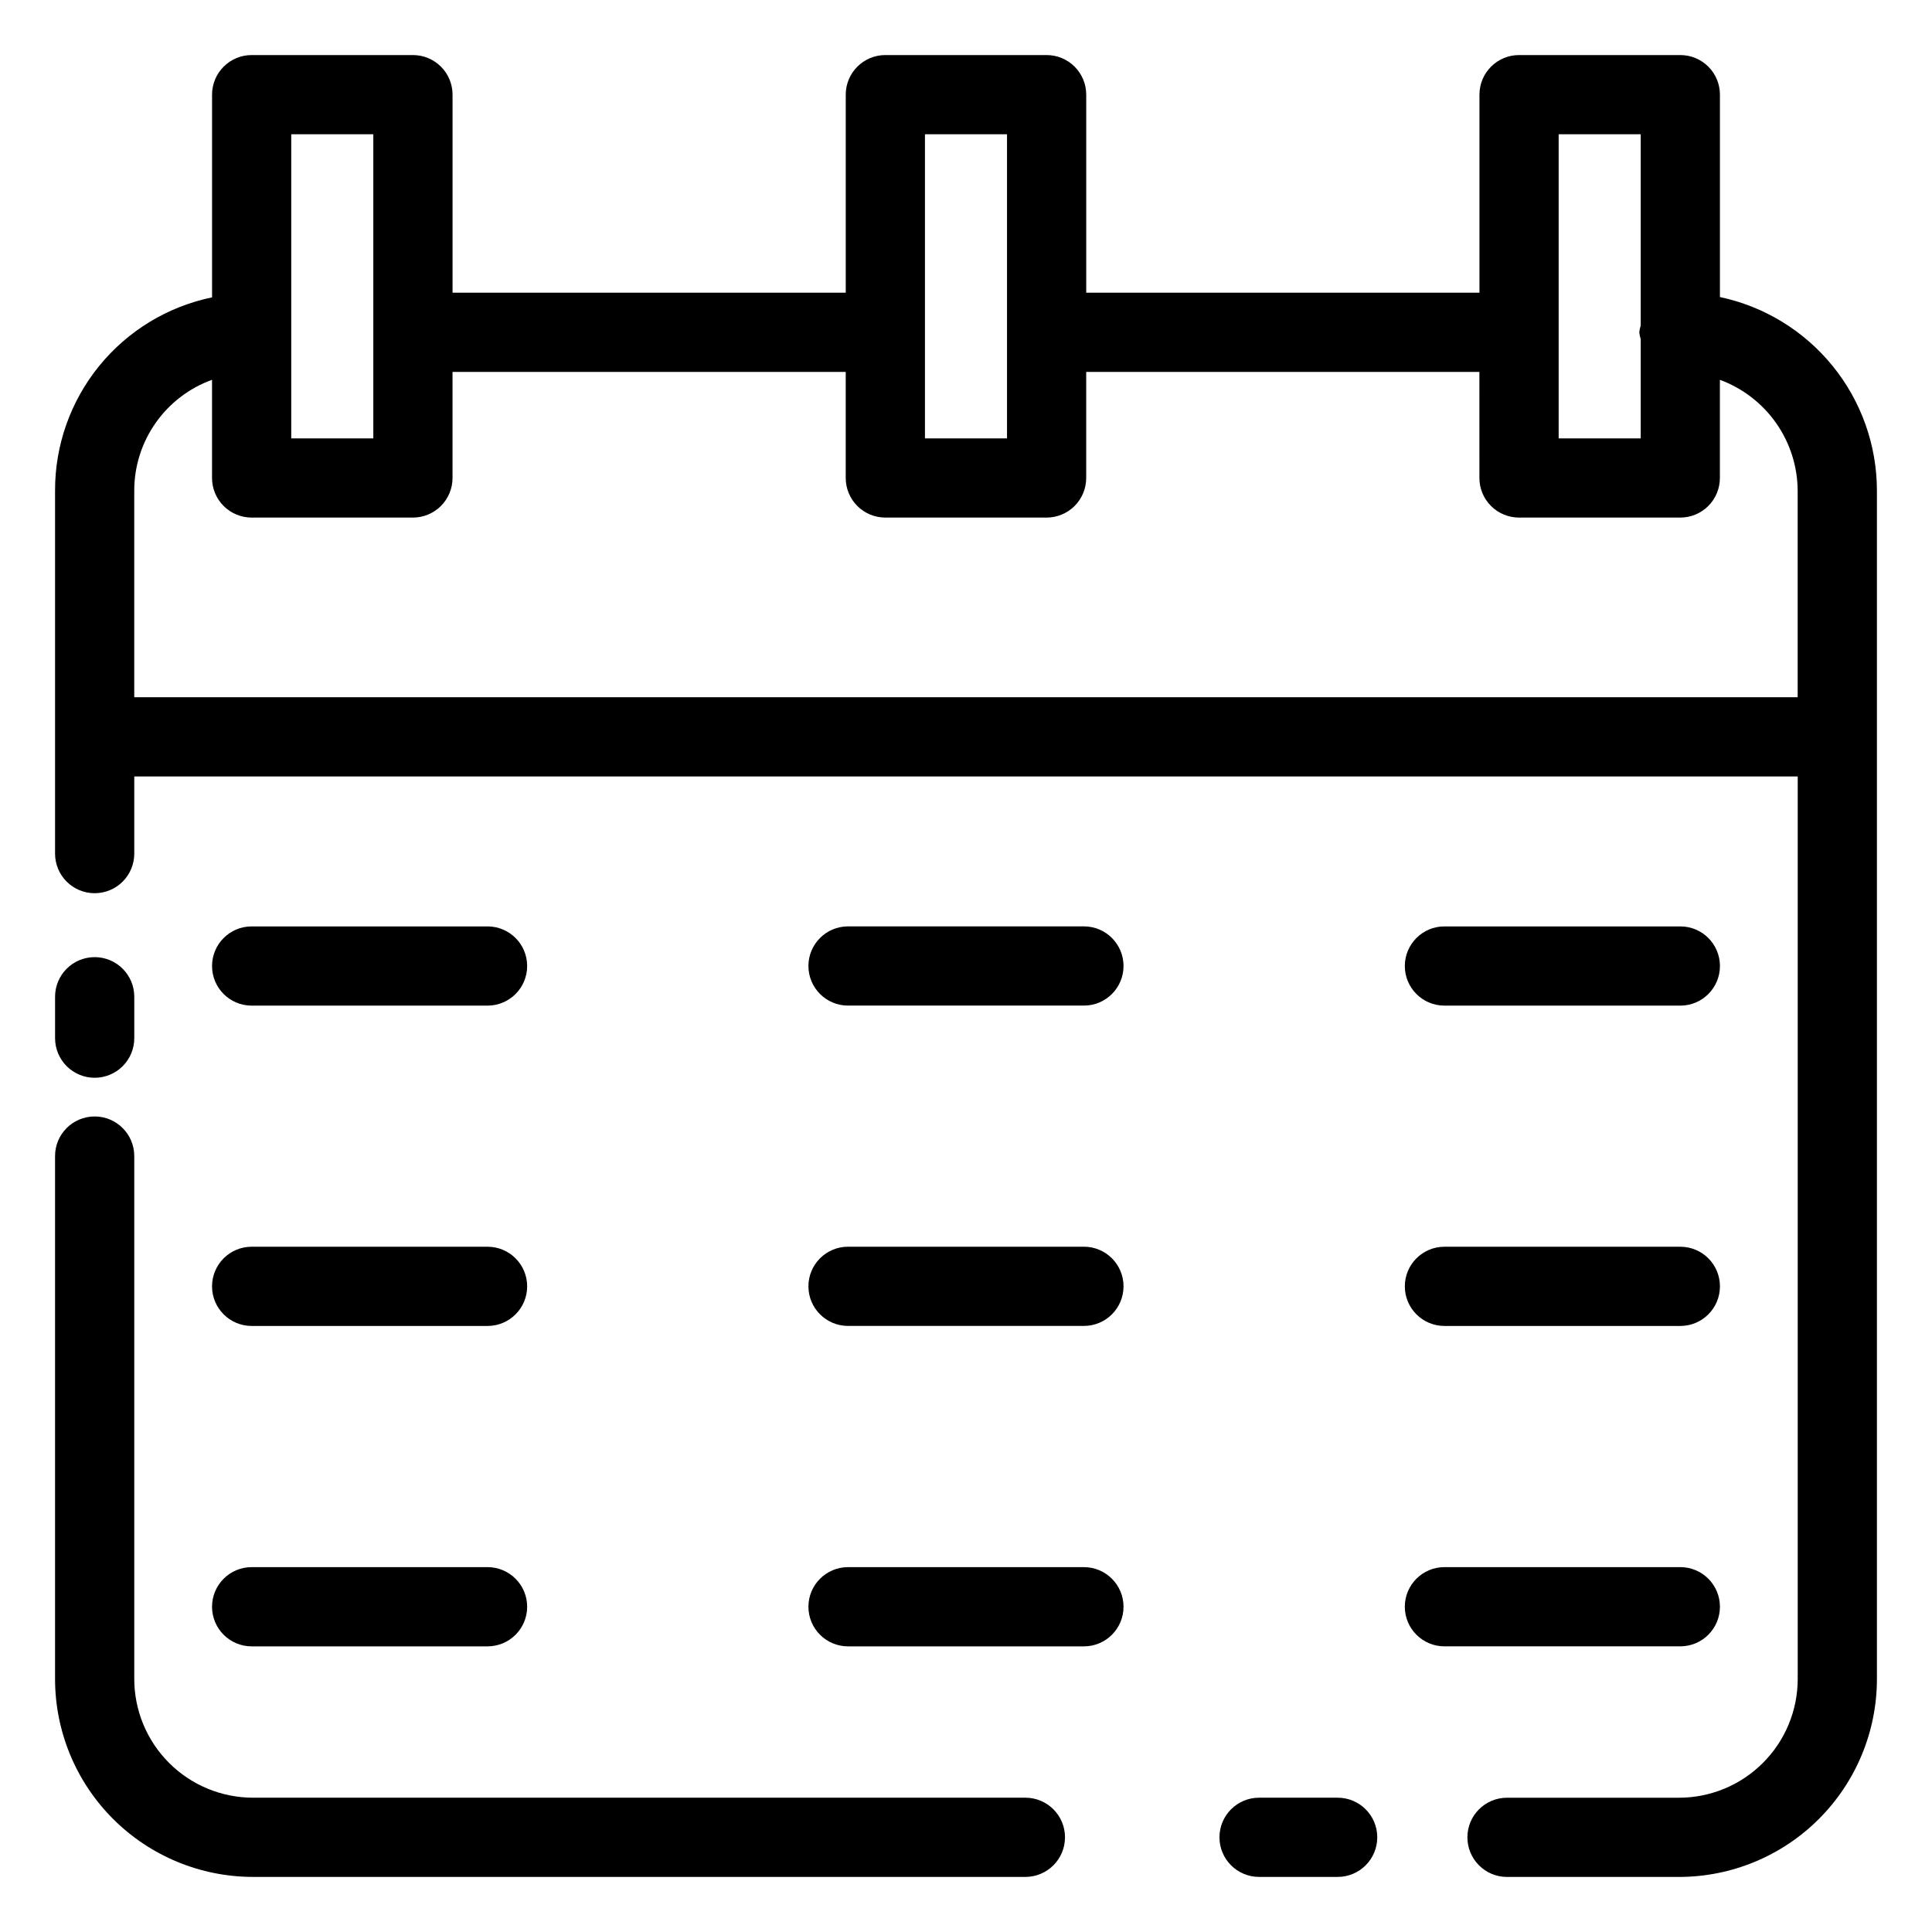 <?xml version="1.0" encoding="UTF-8"?>
<!-- Uploaded to: SVG Find, www.svgrepo.com, Generator: SVG Find Mixer Tools -->
<svg fill="#000000" width="800px" height="800px" version="1.1" viewBox="144 144 512 512" xmlns="http://www.w3.org/2000/svg">
 <g>
  <path d="m169.09 429.62c2.785 0 5.453-1.105 7.422-3.074s3.074-4.637 3.074-7.422v-10.98 0.004c0-5.797-4.699-10.496-10.496-10.496-5.797 0-10.496 4.699-10.496 10.496v10.98-0.004c0 2.785 1.105 5.453 3.074 7.422s4.637 3.074 7.422 3.074z"/>
  <path d="m415.74 620.41h-204.67c-8.352 0-16.359-3.316-22.266-9.223-5.906-5.902-9.223-13.914-9.223-22.266v-138.55c0-5.797-4.699-10.496-10.496-10.496-5.797 0-10.496 4.699-10.496 10.496v138.55c0 13.918 5.527 27.27 15.371 37.109 9.844 9.844 23.191 15.371 37.109 15.371h204.67c5.797 0 10.496-4.699 10.496-10.496s-4.699-10.496-10.496-10.496z"/>
  <path d="m498.41 620.41h-20.742c-5.797 0-10.496 4.699-10.496 10.496s4.699 10.496 10.496 10.496h20.824c5.797 0 10.496-4.699 10.496-10.496s-4.699-10.496-10.496-10.496z"/>
  <path d="m599.8 222.72v-53.633c0-2.785-1.105-5.453-3.074-7.422s-4.637-3.074-7.422-3.074h-42.738c-5.797 0-10.496 4.699-10.496 10.496v52.48h-104.21v-52.48c0-2.785-1.105-5.453-3.074-7.422s-4.637-3.074-7.422-3.074h-42.738c-5.797 0-10.496 4.699-10.496 10.496v52.48h-104.2v-52.48c0-2.785-1.109-5.453-3.074-7.422-1.969-1.969-4.641-3.074-7.422-3.074h-42.742c-5.797 0-10.496 4.699-10.496 10.496v53.719c-11.777 2.434-22.355 8.867-29.938 18.203-7.582 9.34-11.703 21.008-11.668 33.039v96.164c0 5.797 4.699 10.496 10.496 10.496 5.797 0 10.496-4.699 10.496-10.496v-20.445h440.83v239.16c0 8.352-3.316 16.363-9.223 22.266-5.902 5.906-13.914 9.223-22.266 9.223h-45.551c-5.797 0-10.496 4.699-10.496 10.496s4.699 10.496 10.496 10.496h45.551c13.918 0 27.27-5.527 37.109-15.371 9.844-9.84 15.371-23.191 15.371-37.109v-314.88c-0.004-12.027-4.137-23.691-11.711-33.031-7.574-9.344-18.129-15.805-29.895-18.297zm-42.738-43.137h21.746v50.652c-0.191 0.594-0.316 1.207-0.379 1.828 0.062 0.621 0.188 1.23 0.379 1.824v26.285h-21.746zm-167.94 0h21.746v80.59h-21.746zm-167.94 0h21.75v80.59h-21.75zm-41.605 149.19v-54.727c-0.008-6.426 1.969-12.695 5.66-17.953 3.688-5.262 8.91-9.254 14.953-11.438v26.012c0 2.781 1.105 5.453 3.074 7.422 1.969 1.965 4.641 3.074 7.422 3.074h42.742c2.781 0 5.453-1.109 7.422-3.074 1.965-1.969 3.074-4.641 3.074-7.422v-28.109h104.2v28.109c0 2.781 1.105 5.453 3.074 7.422 1.969 1.965 4.637 3.074 7.422 3.074h42.738c2.785 0 5.453-1.109 7.422-3.074 1.969-1.969 3.074-4.641 3.074-7.422v-28.109h104.2l0.004 28.109c0 2.781 1.105 5.453 3.074 7.422 1.969 1.965 4.637 3.074 7.422 3.074h42.738c2.785 0 5.453-1.109 7.422-3.074 1.969-1.969 3.074-4.641 3.074-7.422v-26.012c6.019 2.215 11.223 6.219 14.906 11.469 3.684 5.254 5.676 11.504 5.707 17.922v54.727z"/>
  <path d="m210.69 410.5h62.516c5.797 0 10.496-4.699 10.496-10.496s-4.699-10.496-10.496-10.496h-62.516c-5.797 0-10.496 4.699-10.496 10.496s4.699 10.496 10.496 10.496z"/>
  <path d="m210.69 495.39h62.516c5.797 0 10.496-4.699 10.496-10.496s-4.699-10.496-10.496-10.496h-62.516c-5.797 0-10.496 4.699-10.496 10.496s4.699 10.496 10.496 10.496z"/>
  <path d="m210.69 580.3h62.516c5.797 0 10.496-4.699 10.496-10.496 0-5.797-4.699-10.496-10.496-10.496h-62.516c-5.797 0-10.496 4.699-10.496 10.496 0 5.797 4.699 10.496 10.496 10.496z"/>
  <path d="m431.25 389.5h-62.512c-5.797 0-10.496 4.699-10.496 10.496s4.699 10.496 10.496 10.496h62.516-0.004c5.797 0 10.496-4.699 10.496-10.496s-4.699-10.496-10.496-10.496z"/>
  <path d="m431.25 474.39h-62.512c-5.797 0-10.496 4.699-10.496 10.496s4.699 10.496 10.496 10.496h62.516-0.004c5.797 0 10.496-4.699 10.496-10.496s-4.699-10.496-10.496-10.496z"/>
  <path d="m431.25 559.31h-62.512c-5.797 0-10.496 4.699-10.496 10.496 0 5.797 4.699 10.496 10.496 10.496h62.516-0.004c5.797 0 10.496-4.699 10.496-10.496 0-5.797-4.699-10.496-10.496-10.496z"/>
  <path d="m526.79 410.5h62.516c5.797 0 10.496-4.699 10.496-10.496s-4.699-10.496-10.496-10.496h-62.516c-5.797 0-10.496 4.699-10.496 10.496s4.699 10.496 10.496 10.496z"/>
  <path d="m526.79 495.39h62.516c5.797 0 10.496-4.699 10.496-10.496s-4.699-10.496-10.496-10.496h-62.516c-5.797 0-10.496 4.699-10.496 10.496s4.699 10.496 10.496 10.496z"/>
  <path d="m599.8 569.8c0-2.785-1.105-5.453-3.074-7.422s-4.637-3.074-7.422-3.074h-62.516c-5.797 0-10.496 4.699-10.496 10.496 0 5.797 4.699 10.496 10.496 10.496h62.516c2.785 0 5.453-1.105 7.422-3.074s3.074-4.641 3.074-7.422z"/>
 </g>
</svg>